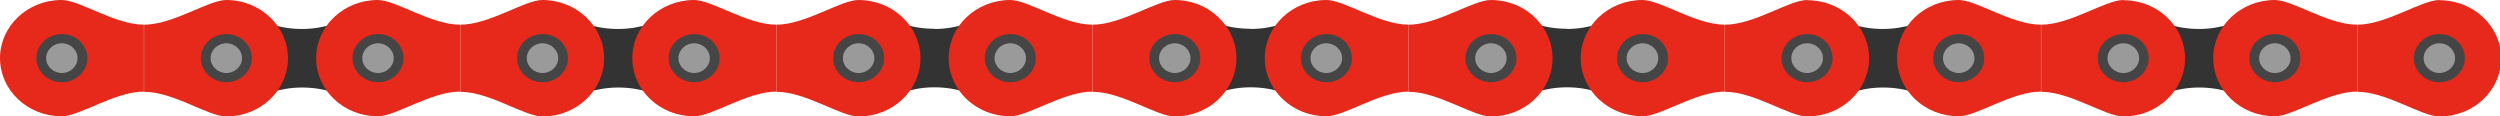 <svg width="645" height="30" viewBox="0 0 645 30" fill="none" xmlns="http://www.w3.org/2000/svg">
<g clip-path="url(#clip0_14_150)">
<path d="M485.809 22.579C488.652 22.579 491.285 23 493.707 23.79V6.263C491.285 7 488.652 7.474 485.809 7.474C482.965 7.474 480.333 7.053 477.91 6.263V23.79C480.28 23.053 482.965 22.579 485.809 22.579Z" fill="#333333"/>
<path d="M466.273 0C461.587 0 452.583 6.368 445.053 6.368V23.684C452.635 23.684 461.639 30.053 466.273 30.053C475.067 30.053 482.228 23.316 482.228 15.053C482.228 6.789 475.12 0.053 466.273 0.053V0Z" fill="#E6291A"/>
<path d="M505.344 30C510.031 30 519.035 23.632 526.565 23.632V6.368C518.982 6.368 509.978 0 505.344 0C496.551 0 489.442 6.737 489.442 15C489.442 23.263 496.551 30 505.344 30Z" fill="#E6291A"/>
<path d="M459.638 15C459.638 18.421 462.587 21.211 466.221 21.211C469.854 21.211 472.803 18.421 472.803 15C472.803 11.579 469.854 8.79 466.221 8.79C462.587 8.79 459.638 11.579 459.638 15Z" fill="#454545"/>
<path d="M511.926 15C511.926 11.579 508.978 8.79 505.344 8.79C501.711 8.79 498.762 11.579 498.762 15C498.762 18.421 501.711 21.211 505.344 21.211C508.978 21.211 511.926 18.421 511.926 15Z" fill="#454545"/>
<path d="M462.166 15C462.166 17.105 464.009 18.842 466.221 18.842C468.432 18.842 470.328 17.105 470.328 15C470.328 12.895 468.485 11.158 466.221 11.158C463.956 11.158 462.166 12.895 462.166 15Z" fill="#9A9A9A"/>
<path d="M509.399 15C509.399 12.895 507.556 11.158 505.344 11.158C503.133 11.158 501.29 12.895 501.29 15C501.29 17.105 503.133 18.842 505.344 18.842C507.556 18.842 509.399 17.105 509.399 15Z" fill="#9A9A9A"/>
<path d="M567.374 22.579C570.217 22.579 572.85 23 575.272 23.79V6.263C572.85 7 570.217 7.474 567.374 7.474C564.53 7.474 561.897 7.053 559.475 6.263V23.79C561.845 23.053 564.53 22.579 567.374 22.579Z" fill="#333333"/>
<path d="M547.838 0C543.152 0 534.147 6.368 526.618 6.368V23.684C534.2 23.684 543.204 30.053 547.838 30.053C556.632 30.053 563.74 23.316 563.74 15.053C563.74 6.789 556.632 0.053 547.838 0.053V0Z" fill="#E6291A"/>
<path d="M586.909 30C591.543 30 600.6 23.632 608.13 23.632V6.368C600.547 6.368 591.543 0 586.909 0C578.116 0 571.007 6.737 571.007 15C571.007 23.263 578.116 30 586.909 30Z" fill="#E6291A"/>
<path d="M541.203 15C541.203 18.421 544.152 21.211 547.785 21.211C551.419 21.211 554.368 18.421 554.368 15C554.368 11.579 551.419 8.79 547.785 8.79C544.152 8.79 541.203 11.579 541.203 15Z" fill="#454545"/>
<path d="M593.491 15C593.491 11.579 590.543 8.79 586.909 8.79C583.276 8.79 580.327 11.579 580.327 15C580.327 18.421 583.276 21.211 586.909 21.211C590.543 21.211 593.491 18.421 593.491 15Z" fill="#454545"/>
<path d="M543.731 15C543.731 17.105 545.574 18.842 547.838 18.842C550.102 18.842 551.893 17.105 551.893 15C551.893 12.895 550.05 11.158 547.838 11.158C545.627 11.158 543.731 12.895 543.731 15Z" fill="#9A9A9A"/>
<path d="M590.964 15C590.964 12.895 589.121 11.158 586.909 11.158C584.698 11.158 582.855 12.895 582.855 15C582.855 17.105 584.698 18.842 586.909 18.842C589.121 18.842 590.964 17.105 590.964 15Z" fill="#9A9A9A"/>
<path d="M629.403 0C624.717 0 615.712 6.368 608.182 6.368V23.684C615.765 23.684 624.769 30.053 629.403 30.053C638.197 30.053 645.305 23.316 645.305 15.053C645.305 6.789 638.197 0.053 629.403 0.053V0Z" fill="#E6291A"/>
<path d="M622.768 15C622.768 18.421 625.717 21.211 629.35 21.211C632.984 21.211 635.932 18.421 635.932 15C635.932 11.579 632.984 8.79 629.35 8.79C625.717 8.79 622.768 11.579 622.768 15Z" fill="#454545"/>
<path d="M625.296 15C625.296 17.105 627.139 18.842 629.35 18.842C631.562 18.842 633.405 17.105 633.405 15C633.405 12.895 631.562 11.158 629.35 11.158C627.139 11.158 625.296 12.895 625.296 15Z" fill="#9A9A9A"/>
<path d="M404.244 7.421C401.4 7.421 398.768 7 396.345 6.21V23.737C398.768 23 401.4 22.526 404.244 22.526C407.087 22.526 409.72 22.947 412.142 23.737V6.263C409.773 7 407.087 7.474 404.244 7.474V7.421Z" fill="#333333"/>
<path d="M423.779 30C428.466 30 437.47 23.632 445 23.632V6.368C437.47 6.368 428.413 0 423.779 0C414.986 0 407.824 6.737 407.824 15C407.824 23.263 414.933 30 423.779 30Z" fill="#E6291A"/>
<path d="M384.656 0C379.969 0 370.965 6.368 363.435 6.368V23.684C371.018 23.684 380.022 30.053 384.656 30.053C393.449 30.053 400.558 23.316 400.558 15.053C400.558 6.789 393.502 0 384.656 0Z" fill="#E6291A"/>
<path d="M430.362 15C430.362 11.579 427.413 8.79 423.779 8.79C420.146 8.79 417.197 11.579 417.197 15C417.197 18.421 420.146 21.211 423.779 21.211C427.413 21.211 430.362 18.421 430.362 15Z" fill="#454545"/>
<path d="M378.074 15C378.074 18.421 381.022 21.211 384.656 21.211C388.289 21.211 391.238 18.421 391.238 15C391.238 11.579 388.289 8.79 384.656 8.79C381.022 8.79 378.074 11.579 378.074 15Z" fill="#454545"/>
<path d="M427.834 15C427.834 12.895 425.991 11.158 423.779 11.158C421.568 11.158 419.672 12.895 419.672 15C419.672 17.105 421.515 18.842 423.779 18.842C426.044 18.842 427.834 17.105 427.834 15Z" fill="#9A9A9A"/>
<path d="M380.601 15C380.601 17.105 382.444 18.842 384.656 18.842C386.867 18.842 388.71 17.105 388.71 15C388.71 12.895 386.867 11.158 384.656 11.158C382.444 11.158 380.601 12.895 380.601 15Z" fill="#9A9A9A"/>
<path d="M322.626 7.421C319.783 7.421 317.15 7 314.728 6.21V23.737C317.15 23 319.783 22.526 322.626 22.526C325.47 22.526 328.103 22.947 330.525 23.737V6.263C328.155 7 325.47 7.474 322.626 7.474V7.421Z" fill="#333333"/>
<path d="M342.215 30C346.901 30 355.905 23.632 363.435 23.632V6.368C355.905 6.368 346.848 0 342.215 0C333.421 0 326.312 6.737 326.312 15C326.312 23.263 333.421 30 342.215 30Z" fill="#E6291A"/>
<path d="M303.091 0C298.457 0 289.4 6.368 281.87 6.368V23.684C289.453 23.684 298.457 30.053 303.091 30.053C311.884 30.053 318.993 23.316 318.993 15.053C318.993 6.789 311.884 0 303.091 0Z" fill="#E6291A"/>
<path d="M348.797 15C348.797 11.579 345.848 8.79 342.215 8.79C338.581 8.79 335.632 11.579 335.632 15C335.632 18.421 338.581 21.211 342.215 21.211C345.848 21.211 348.797 18.421 348.797 15Z" fill="#454545"/>
<path d="M296.509 15C296.509 18.421 299.457 21.211 303.091 21.211C306.724 21.211 309.673 18.421 309.673 15C309.673 11.579 306.724 8.79 303.091 8.79C299.457 8.79 296.509 11.579 296.509 15Z" fill="#454545"/>
<path d="M346.269 15C346.269 12.895 344.426 11.158 342.162 11.158C339.898 11.158 338.107 12.895 338.107 15C338.107 17.105 339.95 18.842 342.162 18.842C344.373 18.842 346.269 17.105 346.269 15Z" fill="#9A9A9A"/>
<path d="M299.036 15C299.036 17.105 300.879 18.842 303.091 18.842C305.302 18.842 307.145 17.105 307.145 15C307.145 12.895 305.302 11.158 303.091 11.158C300.879 11.158 299.036 12.895 299.036 15Z" fill="#9A9A9A"/>
<path d="M241.061 7.421C238.218 7.421 235.585 7 233.163 6.21V23.737C235.585 23 238.218 22.526 241.061 22.526C243.905 22.526 246.538 22.947 248.96 23.737V6.263C246.59 7 243.905 7.474 241.061 7.474V7.421Z" fill="#333333"/>
<path d="M260.65 30C265.336 30 274.34 23.632 281.87 23.632V6.368C274.288 6.368 265.283 0 260.65 0C251.856 0 244.747 6.737 244.747 15C244.747 23.263 251.856 30 260.65 30Z" fill="#E6291A"/>
<path d="M221.526 0C216.839 0 207.835 6.368 200.305 6.368V23.684C207.888 23.684 216.892 30.053 221.526 30.053C230.319 30.053 237.481 23.316 237.481 15.053C237.481 6.789 230.319 0 221.526 0Z" fill="#E6291A"/>
<path d="M267.232 15C267.232 11.579 264.283 8.79 260.65 8.79C257.016 8.79 254.068 11.579 254.068 15C254.068 18.421 257.016 21.211 260.65 21.211C264.283 21.211 267.232 18.421 267.232 15Z" fill="#454545"/>
<path d="M214.944 15C214.944 18.421 217.893 21.211 221.526 21.211C225.159 21.211 228.108 18.421 228.108 15C228.108 11.579 225.159 8.79 221.526 8.79C217.893 8.79 214.944 11.579 214.944 15Z" fill="#454545"/>
<path d="M264.704 15C264.704 12.895 262.861 11.158 260.65 11.158C258.438 11.158 256.595 12.895 256.595 15C256.595 17.105 258.438 18.842 260.65 18.842C262.861 18.842 264.704 17.105 264.704 15Z" fill="#9A9A9A"/>
<path d="M217.471 15C217.471 17.105 219.314 18.842 221.526 18.842C223.737 18.842 225.58 17.105 225.58 15C225.58 12.895 223.737 11.158 221.526 11.158C219.314 11.158 217.471 12.895 217.471 15Z" fill="#9A9A9A"/>
<path d="M15.902 30C20.589 30 29.593 23.632 37.123 23.632V6.368C29.593 6.368 20.589 0 15.902 0C7.109 0 0 6.737 0 15C0 23.263 7.109 30 15.902 30Z" fill="#E6291A"/>
<path d="M22.537 15C22.537 11.579 19.588 8.79 15.955 8.79C12.322 8.79 9.373 11.579 9.373 15C9.373 18.421 12.322 21.211 15.955 21.211C19.588 21.211 22.537 18.421 22.537 15Z" fill="#454545"/>
<path d="M20.009 15C20.009 12.895 18.166 11.158 15.955 11.158C13.743 11.158 11.9 12.895 11.9 15C11.9 17.105 13.743 18.842 15.955 18.842C18.166 18.842 20.009 17.105 20.009 15Z" fill="#9A9A9A"/>
<path d="M77.932 22.579C80.775 22.579 83.408 23 85.83 23.79V6.263C83.408 7 80.775 7.474 77.932 7.474C75.088 7.474 72.455 7.053 70.033 6.263V23.79C72.455 23.053 75.088 22.579 77.932 22.579Z" fill="#333333"/>
<path d="M58.396 0C53.762 0 44.705 6.368 37.175 6.368V23.684C44.758 23.684 53.762 30.053 58.396 30.053C67.19 30.053 74.298 23.316 74.298 15.053C74.298 6.789 67.19 0 58.396 0Z" fill="#E6291A"/>
<path d="M97.467 30C102.154 30 111.158 23.632 118.688 23.632V6.368C111.158 6.368 102.154 0 97.467 0C88.674 0 81.565 6.737 81.565 15C81.565 23.263 88.674 30 97.467 30Z" fill="#E6291A"/>
<path d="M51.814 15C51.814 18.421 54.763 21.211 58.396 21.211C62.029 21.211 64.978 18.421 64.978 15C64.978 11.579 62.029 8.79 58.396 8.79C54.763 8.79 51.814 11.579 51.814 15Z" fill="#454545"/>
<path d="M104.102 15C104.102 11.579 101.153 8.79 97.52 8.79C93.886 8.79 90.938 11.579 90.938 15C90.938 18.421 93.886 21.211 97.52 21.211C101.153 21.211 104.102 18.421 104.102 15Z" fill="#454545"/>
<path d="M54.342 15C54.342 17.105 56.184 18.842 58.396 18.842C60.608 18.842 62.451 17.105 62.451 15C62.451 12.895 60.608 11.158 58.396 11.158C56.184 11.158 54.342 12.895 54.342 15Z" fill="#9A9A9A"/>
<path d="M101.574 15C101.574 12.895 99.731 11.158 97.52 11.158C95.308 11.158 93.465 12.895 93.465 15C93.465 17.105 95.308 18.842 97.52 18.842C99.731 18.842 101.574 17.105 101.574 15Z" fill="#9A9A9A"/>
<path d="M159.497 22.579C162.34 22.579 164.973 23 167.395 23.79V6.263C165.025 7 162.34 7.474 159.497 7.474C156.653 7.474 154.02 7.053 151.598 6.263V23.79C154.02 23.053 156.653 22.579 159.497 22.579Z" fill="#333333"/>
<path d="M139.961 0C135.327 0 126.323 6.368 118.74 6.368V23.684C126.323 23.684 135.327 30.053 139.961 30.053C148.755 30.053 155.863 23.316 155.863 15.053C155.863 6.789 148.755 0 139.961 0Z" fill="#E6291A"/>
<path d="M179.085 30C183.771 30 192.775 23.632 200.305 23.632V6.368C192.723 6.368 183.718 0 179.085 0C170.291 0 163.13 6.737 163.13 15C163.13 23.263 170.238 30 179.032 30H179.085Z" fill="#E6291A"/>
<path d="M133.379 15C133.379 18.421 136.328 21.211 139.961 21.211C143.594 21.211 146.543 18.421 146.543 15C146.543 11.579 143.594 8.79 139.961 8.79C136.328 8.79 133.379 11.579 133.379 15Z" fill="#454545"/>
<path d="M185.667 15C185.667 11.579 182.718 8.79 179.085 8.79C175.451 8.79 172.503 11.579 172.503 15C172.503 18.421 175.451 21.211 179.085 21.211C182.718 21.211 185.667 18.421 185.667 15Z" fill="#454545"/>
<path d="M135.906 15C135.906 17.105 137.749 18.842 139.961 18.842C142.173 18.842 144.016 17.105 144.016 15C144.016 12.895 142.173 11.158 139.961 11.158C137.749 11.158 135.906 12.895 135.906 15Z" fill="#9A9A9A"/>
<path d="M183.139 15C183.139 12.895 181.296 11.158 179.085 11.158C176.873 11.158 175.03 12.895 175.03 15C175.03 17.105 176.873 18.842 179.085 18.842C181.296 18.842 183.139 17.105 183.139 15Z" fill="#9A9A9A"/>
</g>
<defs>
<clipPath id="clip0_14_150">
<rect width="645" height="30" fill="white"/>
</clipPath>
</defs>
</svg>

